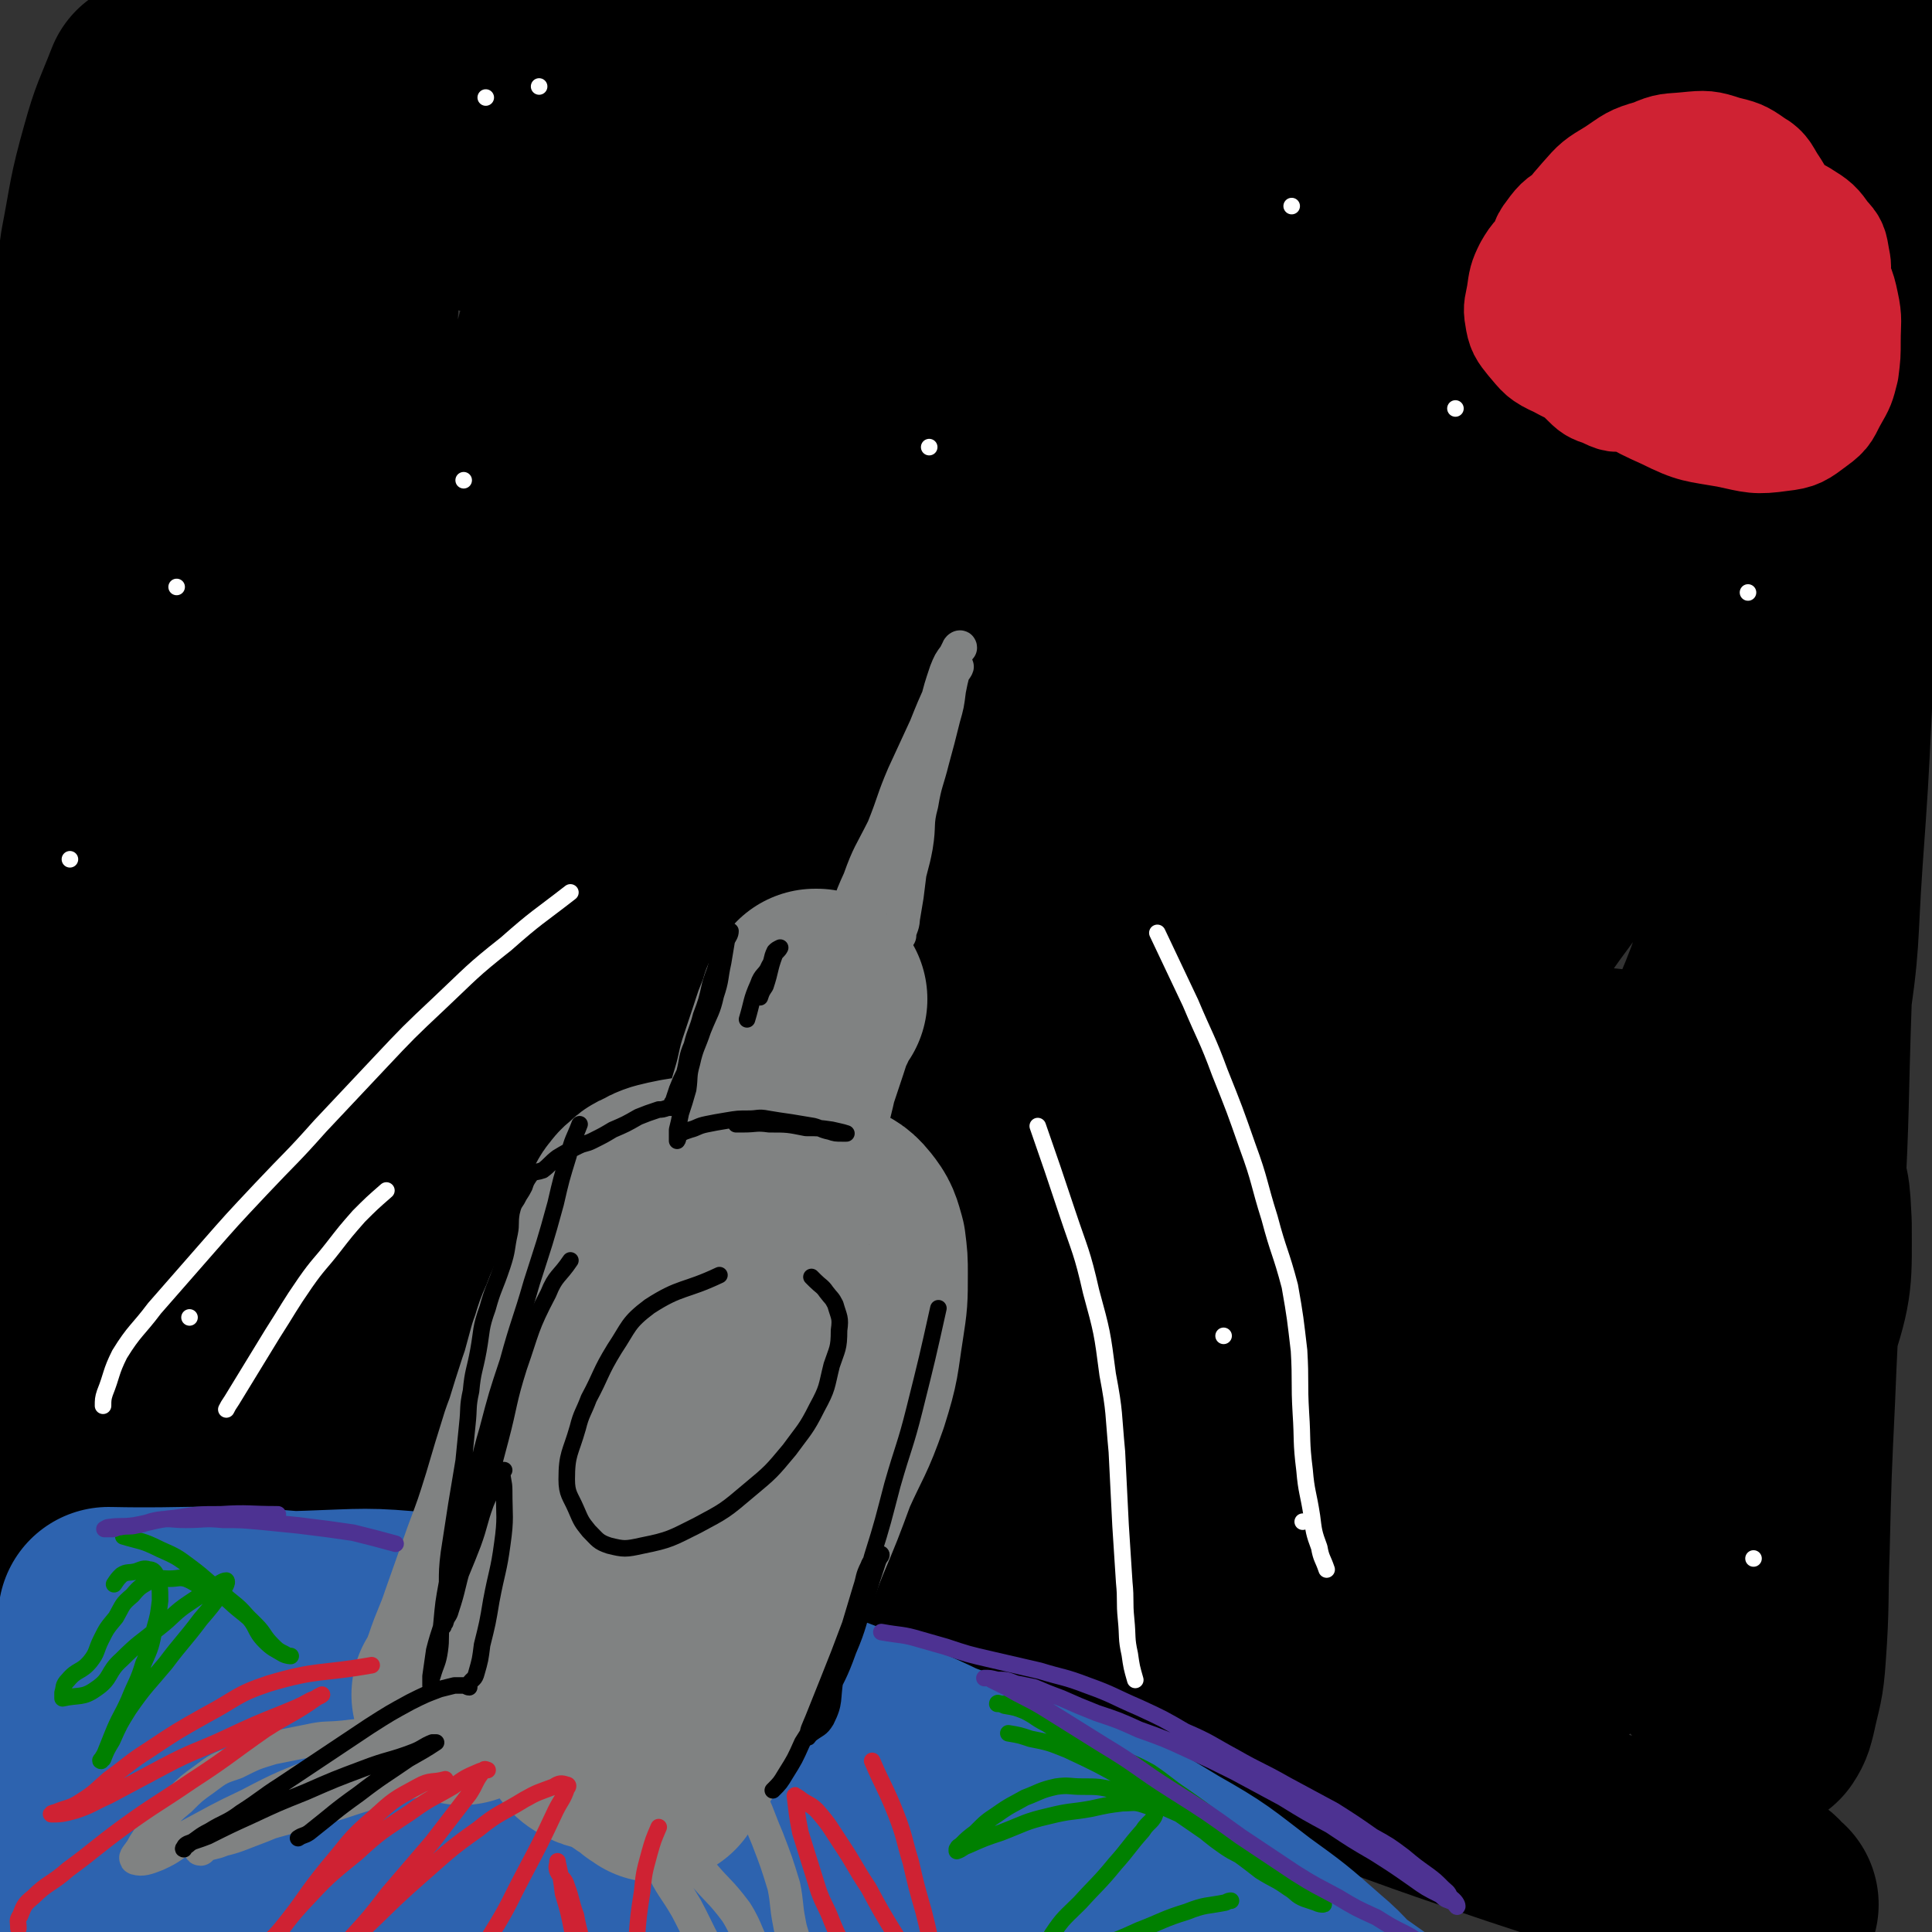 <svg viewBox='0 0 1050 1050' version='1.1' xmlns='http://www.w3.org/2000/svg' xmlns:xlink='http://www.w3.org/1999/xlink'><rect x="0" y="0" width="1050" height="1050" fill="#333333" stroke="none"/><g fill='none' stroke='rgb(0,0,0)' stroke-width='120' stroke-linecap='round' stroke-linejoin='round'><path d='M84,48c0,0 0,0 0,0 0,0 0,0 0,0 0,0 0,0 0,0 0,0 0,0 0,0 0,0 0,0 0,0 -7,18 -8,18 -13,36 -7,25 -6,25 -11,51 -5,34 -4,34 -10,68 -6,38 -8,37 -12,76 -5,43 -3,43 -6,86 -2,44 -2,44 -4,88 -1,44 -1,44 -1,88 0,44 0,44 1,88 1,40 1,40 3,81 2,35 2,35 4,69 1,26 1,26 3,51 1,15 -1,16 2,30 2,7 4,9 8,12 2,1 2,-2 3,-5 1,-6 0,-6 1,-12 2,-20 2,-20 4,-40 6,-50 6,-50 12,-100 7,-61 7,-61 15,-121 7,-53 7,-53 15,-105 7,-47 7,-47 15,-94 6,-41 6,-41 13,-82 7,-40 7,-40 15,-80 9,-42 10,-42 18,-84 7,-34 8,-34 14,-67 4,-20 3,-20 6,-40 1,-7 1,-7 2,-14 0,-1 1,-2 1,-2 -1,0 -2,1 -2,2 -3,11 -3,11 -6,22 -9,39 -10,39 -18,79 -11,55 -12,55 -21,110 -9,58 -8,58 -14,117 -6,59 -6,59 -9,118 -4,55 -3,55 -4,111 -2,47 -1,47 -2,95 -1,38 -1,38 -3,76 0,25 -1,25 -1,50 0,11 0,11 1,22 0,0 2,0 2,0 -1,-3 -2,-3 -2,-6 1,-25 2,-25 3,-49 2,-43 2,-43 5,-85 2,-44 2,-44 4,-88 3,-51 3,-51 7,-102 4,-52 3,-52 8,-104 5,-53 5,-54 12,-107 15,-103 17,-103 31,-205 5,-31 4,-31 7,-62 2,-16 2,-27 4,-31 0,-2 1,9 2,17 2,25 2,25 3,50 1,42 2,42 1,83 -1,53 -4,53 -6,105 -2,53 -2,53 -4,105 -3,93 -4,93 -7,185 -1,31 -1,31 -1,62 0,20 1,26 3,41 0,2 -1,-4 0,-7 7,-21 8,-21 15,-41 16,-49 16,-49 31,-99 18,-58 18,-58 34,-117 14,-49 13,-49 27,-99 11,-37 13,-37 22,-75 8,-28 8,-28 12,-56 3,-22 3,-22 1,-44 -1,-13 0,-14 -5,-25 -5,-9 -7,-9 -15,-15 -14,-9 -14,-10 -29,-15 -17,-7 -18,-6 -36,-8 -20,-2 -20,-1 -39,0 -12,0 -12,1 -23,2 -3,1 -10,1 -7,1 14,2 20,4 40,5 44,2 44,1 88,1 58,0 58,0 116,-2 59,-1 59,-2 119,-4 57,-2 57,-2 114,-5 55,-2 55,-3 110,-6 49,-3 49,-3 98,-6 36,-3 36,-3 72,-6 22,-2 22,-1 45,-5 8,-1 7,-2 15,-5 1,0 3,0 2,0 0,0 -2,-1 -4,-1 -17,0 -17,0 -34,1 -44,3 -44,3 -89,7 -55,5 -55,5 -110,9 -61,5 -61,4 -121,9 -58,4 -58,3 -116,9 -53,6 -53,6 -105,15 -43,7 -43,8 -85,19 -26,7 -26,7 -51,16 -11,4 -14,5 -20,11 -1,2 1,4 4,6 8,3 9,3 17,3 25,2 25,1 49,1 58,-1 58,0 115,-2 67,-3 67,-4 133,-8 68,-5 68,-4 135,-9 59,-4 59,-5 117,-10 48,-5 48,-5 96,-11 33,-4 33,-4 66,-10 20,-3 20,-3 39,-7 7,-2 9,-2 14,-3 1,-1 -1,-1 -3,-1 -5,0 -5,-1 -9,0 -41,9 -41,9 -82,20 -61,16 -61,15 -121,34 -68,22 -68,22 -135,47 -64,24 -65,24 -128,53 -53,24 -53,24 -105,53 -37,20 -37,20 -72,44 -19,13 -20,14 -35,30 -4,5 -3,8 -1,12 1,3 4,5 8,4 35,-8 36,-9 70,-22 68,-26 68,-27 136,-57 71,-31 71,-33 141,-67 68,-32 68,-32 135,-64 72,-34 72,-33 144,-66 4,-2 8,-3 8,-4 1,0 -3,1 -6,2 -30,14 -31,13 -61,28 -75,38 -76,37 -149,78 -85,48 -85,48 -168,100 -88,54 -88,53 -173,111 -126,85 -127,84 -249,174 -28,20 -60,49 -51,45 17,-7 52,-32 102,-67 80,-57 79,-59 158,-118 79,-59 79,-59 159,-118 72,-53 73,-51 144,-105 68,-52 71,-52 135,-108 3,-3 3,-11 -2,-10 -46,13 -51,16 -100,38 -73,33 -73,33 -144,71 -65,35 -64,37 -128,74 -68,40 -68,40 -137,78 -87,48 -87,48 -175,95 -9,5 -20,13 -19,10 2,-7 11,-17 25,-32 44,-45 43,-45 89,-87 61,-56 62,-55 125,-107 61,-49 60,-51 123,-96 42,-29 42,-30 87,-52 27,-13 41,-18 57,-18 6,0 -6,10 -13,19 -34,42 -33,43 -69,84 -57,64 -58,63 -115,127 -65,72 -66,71 -130,144 -61,69 -64,67 -119,141 -61,81 -63,84 -114,169 -3,5 1,14 6,11 55,-29 59,-35 113,-75 84,-61 82,-63 164,-127 97,-74 94,-78 194,-148 175,-124 176,-125 357,-239 49,-31 109,-66 104,-53 -6,20 -62,60 -125,118 -65,59 -66,57 -130,117 -66,62 -69,60 -131,127 -100,108 -100,109 -193,223 -19,23 -24,26 -31,50 -2,8 6,17 13,13 38,-20 40,-29 78,-60 71,-58 71,-58 139,-119 73,-64 73,-65 145,-130 68,-61 72,-58 137,-123 69,-69 69,-70 133,-145 6,-7 3,-10 6,-18 0,0 0,1 0,2 -1,10 0,10 -2,20 -7,36 -6,36 -16,72 -15,56 -19,56 -35,112 -16,55 -14,56 -29,111 -14,54 -16,54 -31,108 -12,45 -12,46 -23,91 -9,36 -12,36 -17,73 -3,19 1,19 1,39 0,8 0,8 0,16 0,2 -1,4 0,4 2,-4 3,-7 6,-13 13,-31 15,-30 28,-61 17,-44 18,-44 31,-89 13,-44 13,-45 20,-90 7,-43 5,-44 8,-87 3,-42 3,-42 5,-83 1,-33 1,-33 1,-66 1,-21 0,-21 0,-41 0,-7 1,-11 1,-14 0,-2 0,2 0,4 0,7 0,7 0,14 -1,27 -1,27 -2,54 -3,48 -4,48 -7,96 -2,56 -1,56 -4,112 -2,57 -1,57 -4,113 -2,52 -3,52 -5,103 -2,42 -2,42 -3,83 -1,28 0,29 -2,57 -1,15 -2,15 -5,29 -1,4 -1,5 -3,8 0,0 -1,-1 -2,-2 -7,-9 -6,-9 -13,-18 -21,-26 -20,-26 -41,-51 -29,-33 -28,-34 -59,-64 -35,-35 -35,-35 -73,-66 -36,-29 -36,-29 -74,-54 -40,-26 -40,-26 -82,-48 -42,-22 -42,-22 -86,-41 -38,-16 -39,-15 -78,-27 -33,-10 -33,-10 -67,-17 -23,-5 -23,-5 -47,-7 -14,-1 -14,0 -27,3 -6,1 -6,1 -11,4 -1,0 -1,1 -1,2 6,7 6,8 13,14 23,21 22,22 48,41 38,28 39,28 80,52 50,30 50,32 103,57 53,26 53,28 109,46 91,29 92,29 185,48 27,6 28,4 55,1 16,-2 17,-3 32,-10 14,-8 17,-7 25,-20 8,-12 11,-17 6,-31 -10,-30 -12,-33 -35,-57 -32,-33 -34,-33 -74,-57 -39,-24 -40,-23 -84,-40 -43,-16 -44,-16 -90,-25 -46,-10 -47,-10 -95,-14 -42,-3 -43,-3 -85,-1 -39,3 -40,2 -78,12 -39,9 -40,8 -75,26 -35,19 -36,20 -65,46 -26,23 -26,24 -45,52 -19,26 -19,27 -30,58 -11,27 -12,28 -14,57 -1,23 -2,26 8,47 11,23 13,25 34,40 29,22 30,23 65,34 42,14 44,18 89,17 56,0 58,-3 112,-19 65,-19 67,-18 127,-50 66,-35 66,-37 124,-84 54,-42 54,-43 100,-93 40,-44 46,-42 72,-95 39,-80 36,-84 58,-170 5,-22 3,-25 -3,-45 -3,-10 -6,-12 -15,-15 -8,-3 -11,-2 -19,2 -12,6 -12,7 -22,18 -32,33 -34,32 -62,70 -31,41 -31,42 -55,88 -26,50 -25,51 -46,103 -18,47 -19,47 -31,96 -9,39 -10,40 -12,79 -1,29 0,30 7,58 4,16 5,18 16,31 8,9 10,11 22,12 23,1 26,2 47,-7 38,-17 41,-17 72,-45 38,-33 38,-35 66,-77 23,-35 22,-37 35,-77 9,-27 8,-29 8,-58 -1,-17 0,-19 -9,-33 -12,-17 -14,-20 -34,-29 -34,-15 -36,-14 -74,-18 -49,-6 -51,-7 -100,-3 -65,6 -65,9 -128,23 -63,14 -63,14 -124,33 -60,19 -61,19 -119,43 -53,22 -53,22 -103,49 -40,22 -40,22 -76,50 -23,17 -24,18 -42,40 -8,10 -10,13 -11,25 0,5 3,7 8,10 14,6 15,6 31,8 43,5 43,6 86,5 62,-2 62,-5 124,-10 64,-6 63,-7 127,-13 56,-4 56,-4 112,-8 44,-3 44,-3 88,-7 31,-2 31,-2 61,-4 14,-1 14,-1 29,-2 5,0 9,1 9,0 0,-1 -5,-2 -10,-3 -23,-4 -23,-5 -46,-8 -46,-7 -46,-8 -92,-11 -48,-3 -49,-2 -97,-3 -51,-1 -51,-1 -103,-1 -46,0 -46,0 -92,2 -35,2 -35,1 -69,6 -20,2 -20,2 -39,8 -6,2 -10,4 -9,7 0,4 5,4 10,7 9,4 9,5 19,7 30,8 30,7 61,14 52,12 52,12 104,26 60,16 61,15 120,33 58,17 58,18 115,37 51,17 50,18 100,35 64,22 64,20 128,41 10,4 10,3 20,8 4,2 3,3 7,6 '/></g>
<g fill='none' stroke='rgb(45,99,175)' stroke-width='120' stroke-linecap='round' stroke-linejoin='round'><path d='M59,879c0,0 0,0 0,0 48,1 49,-2 97,2 47,3 47,5 94,13 51,10 51,10 102,23 49,12 49,12 98,26 41,13 41,13 81,28 27,10 27,10 54,22 24,10 24,10 47,24 23,13 23,14 44,30 18,13 18,13 35,28 12,10 10,11 22,21 6,6 5,6 12,11 5,3 8,3 11,4 1,0 -2,-1 -3,-2 -6,-4 -6,-5 -12,-9 -17,-12 -17,-12 -34,-24 -20,-13 -20,-12 -40,-25 -22,-14 -21,-16 -43,-29 -25,-14 -25,-13 -51,-27 -25,-13 -25,-13 -50,-25 -26,-13 -26,-13 -53,-24 -29,-12 -29,-11 -59,-21 -30,-11 -30,-11 -61,-20 -30,-9 -30,-10 -61,-16 -30,-5 -30,-5 -60,-7 -30,-3 -31,-2 -61,-1 -27,1 -27,0 -54,5 -19,3 -20,3 -38,10 -13,6 -12,8 -25,15 -13,8 -15,6 -27,16 -7,5 -6,7 -10,15 -2,6 -4,7 -2,13 2,7 4,7 9,11 16,13 17,12 33,24 14,11 12,13 26,22 11,7 11,8 23,12 9,3 10,2 19,2 7,0 8,1 14,-2 6,-4 7,-5 10,-11 5,-8 5,-9 6,-19 2,-11 3,-12 0,-24 -4,-13 -5,-14 -12,-26 -6,-10 -7,-10 -15,-17 -8,-7 -8,-8 -17,-11 -9,-3 -10,-3 -19,-2 -8,1 -8,1 -15,5 -8,6 -8,7 -15,15 -8,9 -8,9 -15,19 -7,10 -8,10 -14,21 -5,9 -7,9 -8,19 0,11 1,13 7,22 9,14 11,14 25,24 16,12 16,15 36,21 31,9 32,6 64,9 37,3 37,2 74,1 38,-1 38,-1 76,-3 36,-3 36,-4 73,-7 35,-3 35,-3 70,-6 33,-3 33,-2 66,-5 25,-2 25,-3 49,-5 20,-1 20,-1 39,-2 10,-1 10,-1 20,-1 2,0 6,0 5,0 -1,-1 -4,-2 -8,-2 -14,-3 -14,-2 -28,-4 -24,-3 -24,-4 -48,-7 -27,-4 -27,-3 -54,-7 -28,-5 -28,-6 -56,-11 -29,-5 -29,-5 -58,-9 -26,-4 -27,-4 -53,-8 -21,-4 -21,-5 -42,-9 -15,-3 -15,-3 -30,-7 -12,-3 -12,-3 -23,-6 -7,-2 -7,-2 -14,-4 -4,-1 -6,-2 -7,-3 0,0 3,1 5,1 15,2 15,1 30,3 28,4 28,4 55,9 31,5 31,5 61,11 30,6 30,6 59,12 27,6 27,6 54,11 22,4 22,4 45,7 16,3 16,2 33,5 10,1 10,1 19,2 6,1 6,1 11,2 3,1 3,1 6,1 1,0 0,1 1,1 1,0 2,0 2,0 -4,-1 -5,-1 -11,-2 -14,-2 -14,-1 -28,-3 -15,-2 -15,-3 -29,-4 -14,-2 -14,-1 -28,-1 -16,0 -16,0 -31,1 -4,0 -4,1 -8,1 '/></g>
<g fill='none' stroke='rgb(128,130,130)' stroke-width='120' stroke-linecap='round' stroke-linejoin='round'><path d='M347,664c0,0 0,0 0,0 -7,14 -8,13 -14,28 -9,19 -8,20 -16,40 -9,25 -9,25 -17,51 -8,24 -6,25 -14,49 -5,20 -5,20 -12,40 -5,15 -6,15 -12,29 -3,7 -2,7 -6,14 -2,3 -2,3 -4,5 0,0 -1,1 -1,1 1,-1 2,-1 3,-3 2,-5 1,-5 3,-10 4,-12 5,-12 9,-24 6,-17 6,-17 12,-34 6,-16 6,-16 11,-32 5,-17 5,-17 10,-33 5,-13 4,-13 9,-26 3,-11 3,-11 6,-22 3,-8 2,-8 6,-16 3,-9 4,-9 8,-18 4,-8 5,-8 8,-16 2,-7 1,-8 4,-15 1,-5 1,-5 3,-9 2,-3 1,-3 3,-5 2,-3 2,-2 5,-5 1,-1 1,-1 4,-2 3,-2 3,-2 6,-3 4,-1 4,-1 9,-2 6,-1 6,-1 12,-1 8,0 8,0 17,1 10,0 10,0 19,2 9,1 9,1 17,4 7,2 7,2 14,5 5,3 6,2 10,7 4,5 4,6 6,13 1,8 1,8 1,15 0,14 0,14 -2,27 -3,19 -2,19 -8,38 -7,20 -8,19 -17,39 -7,19 -7,19 -15,38 -6,15 -5,15 -12,30 -7,16 -8,15 -16,30 -6,14 -6,14 -13,28 -5,10 -5,10 -11,19 -4,6 -5,6 -9,12 -2,4 -2,4 -4,7 -1,1 -1,1 -2,2 0,0 0,1 0,1 -1,-1 -1,-1 -3,-2 -2,-2 -2,-2 -5,-4 -4,-2 -4,-3 -8,-5 -3,-3 -3,-3 -7,-5 -5,-2 -6,0 -10,-2 -4,-2 -4,-3 -6,-6 -2,-2 -2,-2 -3,-5 -1,-4 -1,-4 0,-8 2,-10 2,-10 6,-20 6,-16 6,-16 13,-32 8,-16 8,-17 16,-33 9,-17 9,-17 18,-33 9,-15 10,-15 18,-31 7,-12 7,-13 12,-26 5,-10 5,-10 8,-20 3,-7 3,-7 5,-14 2,-6 1,-6 2,-12 0,-7 0,-7 0,-15 0,-2 1,-3 0,-4 0,-1 -1,0 -1,-1 -2,-3 -2,-3 -2,-6 -1,-5 0,-5 0,-9 0,-6 1,-6 1,-12 1,-8 1,-8 2,-17 2,-10 2,-10 5,-19 2,-10 3,-10 5,-20 3,-10 3,-10 5,-19 3,-9 3,-9 6,-18 2,-6 2,-7 5,-13 1,-5 1,-5 4,-9 0,0 0,0 1,0 '/></g>
<g fill='none' stroke='rgb(128,130,130)' stroke-width='18' stroke-linecap='round' stroke-linejoin='round'><path d='M435,584c0,0 0,0 0,0 4,-10 4,-10 9,-20 6,-13 6,-13 13,-26 5,-13 6,-13 11,-26 5,-14 4,-15 9,-29 5,-15 5,-15 9,-29 4,-13 4,-14 8,-27 4,-12 5,-11 9,-23 3,-11 3,-11 7,-21 3,-9 3,-9 6,-17 2,-6 2,-6 4,-11 1,-1 0,-2 1,-3 0,0 1,-1 1,0 -2,1 -2,2 -3,4 -3,4 -3,4 -5,9 -3,9 -3,9 -5,17 -2,11 -1,12 -3,23 -2,11 -3,11 -5,23 -2,11 -1,11 -3,23 -1,10 -1,10 -3,20 -1,8 -1,8 -2,16 -1,6 -1,6 -2,12 -1,4 -1,4 -2,7 0,1 0,2 0,2 0,1 0,0 0,-1 1,-4 2,-4 2,-9 1,-8 1,-8 2,-16 2,-11 3,-11 5,-22 2,-12 0,-12 3,-23 2,-12 3,-12 6,-24 3,-11 3,-11 6,-23 2,-7 2,-7 3,-15 1,-5 1,-5 2,-9 1,-2 3,-4 2,-4 0,-1 -2,0 -3,2 -3,4 -3,5 -5,10 -5,11 -5,11 -9,21 -6,13 -6,13 -12,26 -6,14 -5,14 -11,29 -7,14 -8,14 -13,28 -6,13 -5,13 -9,26 -3,11 -4,11 -7,21 -2,8 -1,9 -3,16 -2,6 -2,7 -6,12 -3,4 -4,3 -8,7 0,1 0,1 0,1 '/><path d='M389,743c0,0 0,0 0,0 0,0 0,0 0,0 0,0 0,0 0,0 0,0 0,0 0,0 0,0 0,0 0,0 -9,10 -11,9 -19,19 -8,10 -7,10 -13,21 -12,20 -12,20 -24,40 -8,14 -7,15 -16,29 -9,16 -9,16 -20,30 -10,13 -10,13 -21,25 -10,10 -10,10 -21,18 -8,7 -8,7 -18,11 -5,3 -6,3 -12,5 -4,1 -4,2 -9,2 -6,1 -6,0 -12,0 -9,0 -9,0 -17,1 -10,1 -10,0 -19,2 -10,2 -10,2 -20,4 -10,3 -10,3 -20,8 -9,3 -9,3 -17,9 -7,5 -7,5 -13,11 -6,5 -6,5 -11,11 -4,5 -4,6 -7,11 -2,3 -2,3 -3,5 -2,3 -4,5 -3,5 3,1 6,0 11,-2 9,-4 8,-5 17,-10 17,-9 16,-9 33,-17 19,-10 20,-10 40,-18 18,-7 18,-8 38,-13 17,-5 17,-4 34,-7 12,-2 12,-3 23,-4 8,0 8,0 15,1 4,1 4,1 7,3 2,1 2,1 4,3 1,0 1,1 1,1 -2,0 -3,-1 -5,0 -9,2 -8,4 -17,7 -14,4 -14,4 -28,8 -16,5 -16,4 -32,9 -16,4 -16,4 -31,9 -14,4 -14,4 -28,8 -11,3 -11,3 -22,7 -8,3 -8,3 -16,6 -4,1 -4,1 -8,2 -1,0 -2,2 -1,2 1,-1 2,-2 4,-3 10,-3 10,-2 20,-6 16,-6 15,-6 31,-13 19,-7 19,-7 38,-14 21,-8 20,-8 41,-15 18,-6 18,-6 37,-11 14,-4 14,-4 28,-7 10,-2 10,-2 20,-2 10,0 10,0 20,2 10,1 11,1 20,5 9,4 10,4 17,11 11,8 12,8 19,19 8,13 7,14 13,28 5,13 5,13 9,26 2,10 1,10 3,20 1,6 2,6 3,13 1,4 1,5 1,9 0,4 1,4 0,7 -1,2 -2,2 -3,2 -4,-1 -4,-1 -7,-4 -6,-4 -6,-4 -10,-9 -8,-11 -6,-13 -13,-24 -9,-12 -10,-11 -19,-22 -6,-8 -6,-9 -13,-17 -4,-5 -4,-6 -10,-11 -3,-3 -4,-3 -8,-6 -2,-2 -2,-2 -5,-4 0,0 -1,-1 -1,0 0,0 1,1 2,3 3,6 2,6 5,13 4,9 3,9 8,18 6,13 7,12 14,24 8,15 7,16 17,30 6,8 7,8 13,15 '/></g>
<g fill='none' stroke='rgb(255,255,255)' stroke-width='9' stroke-linecap='round' stroke-linejoin='round'><path d='M252,261c0,0 0,0 0,0 0,0 0,0 0,0 0,0 0,0 0,0 0,0 0,0 0,0 '/><path d='M38,467c0,0 0,0 0,0 0,0 0,0 0,0 0,0 0,0 0,0 0,0 0,0 0,0 0,0 0,0 0,0 '/><path d='M505,243c0,0 0,0 0,0 0,0 0,0 0,0 0,0 0,0 0,0 '/><path d='M264,53c0,0 0,0 0,0 0,0 0,0 0,0 '/><path d='M791,222c0,0 0,0 0,0 0,0 0,0 0,0 '/><path d='M665,726c0,0 0,0 0,0 0,0 0,0 0,0 0,0 0,0 0,0 0,0 0,0 0,0 0,0 0,0 0,0 0,0 0,0 0,0 '/><path d='M953,847c0,0 0,0 0,0 0,0 0,0 0,0 0,0 0,0 0,0 '/><path d='M950,322c0,0 0,0 0,0 0,0 0,0 0,0 '/><path d='M708,827c0,0 0,0 0,0 0,0 0,0 0,0 '/><path d='M103,716c0,0 0,0 0,0 0,0 0,0 0,0 '/><path d='M96,319c0,0 0,0 0,0 0,0 0,0 0,0 0,0 0,0 0,0 '/><path d='M293,47c0,0 0,0 0,0 0,0 0,0 0,0 0,0 0,0 0,0 '/><path d='M702,112c0,0 0,0 0,0 0,0 0,0 0,0 '/></g>
<g fill='none' stroke='rgb(0,0,0)' stroke-width='9' stroke-linecap='round' stroke-linejoin='round'><path d='M315,611c0,0 0,0 0,0 0,0 0,0 0,0 0,0 0,0 0,0 0,0 0,0 0,0 0,0 0,0 0,0 -3,8 -4,8 -6,17 -4,13 -4,13 -7,26 -6,22 -6,21 -13,43 -6,21 -7,21 -13,43 -6,18 -6,18 -11,37 -5,17 -4,17 -9,34 -3,13 -3,13 -6,25 -3,12 -4,12 -7,24 -2,11 -2,11 -3,22 -1,8 0,8 -1,15 -1,7 -2,7 -4,14 -1,2 0,3 -1,5 0,0 0,0 0,-1 0,-2 0,-2 0,-4 1,-7 1,-7 2,-14 3,-12 4,-11 6,-23 2,-15 0,-15 2,-30 2,-13 2,-13 4,-26 2,-12 2,-12 4,-24 1,-10 1,-10 2,-20 1,-9 0,-9 2,-18 1,-11 2,-11 4,-22 2,-11 1,-12 5,-23 3,-11 4,-11 8,-23 3,-9 2,-9 4,-18 1,-5 0,-5 1,-11 1,-4 1,-4 3,-7 2,-4 2,-3 4,-7 1,-3 1,-3 3,-6 0,-1 1,-1 1,-1 0,-1 -1,0 0,-1 2,0 3,0 6,-1 4,-3 4,-4 8,-7 5,-3 5,-3 11,-6 4,-2 4,-1 8,-3 6,-3 6,-3 11,-6 7,-3 7,-3 14,-7 5,-2 5,-2 11,-4 2,0 2,0 5,-1 0,0 0,0 1,0 0,0 1,0 1,0 1,-1 0,-1 0,-2 0,-1 1,-1 1,-2 1,-3 1,-3 2,-6 2,-5 2,-5 4,-9 2,-8 1,-8 4,-15 2,-8 3,-8 5,-16 3,-8 3,-8 5,-17 2,-7 3,-7 4,-14 2,-5 1,-5 2,-9 1,-2 2,-2 3,-4 0,-1 -1,-2 0,-2 0,-1 1,-1 2,0 0,2 -1,3 -2,5 -1,6 -1,6 -2,12 -2,9 -1,9 -4,18 -2,9 -3,9 -7,19 -3,9 -4,9 -6,18 -2,7 -1,7 -2,14 -2,7 -2,7 -4,13 -1,5 -1,5 -2,9 0,2 0,2 0,4 0,1 0,2 0,2 1,-1 0,-3 2,-4 2,-1 2,-1 5,-2 4,-1 4,-2 9,-3 5,-1 5,-1 11,-2 6,-1 6,-1 12,-1 5,0 5,-1 10,0 6,1 6,1 13,2 6,1 6,1 12,2 4,1 4,2 9,3 3,1 3,1 7,1 1,0 2,0 2,0 -3,-1 -4,-1 -8,-2 -7,-1 -7,-1 -14,-1 -10,-2 -10,-2 -20,-2 -7,-1 -7,0 -14,0 -2,0 -2,0 -4,0 '/><path d='M406,554c0,0 0,0 0,0 0,0 0,0 0,0 0,0 0,0 0,0 0,0 0,0 0,0 0,0 0,0 0,0 0,0 0,0 0,0 0,0 0,0 0,0 3,-10 2,-10 6,-19 2,-6 4,-5 6,-10 2,-3 1,-4 3,-8 1,-1 1,-1 3,-2 0,0 0,0 0,0 0,0 0,0 0,0 -1,2 -2,2 -3,4 -3,8 -2,8 -5,17 -2,3 -2,3 -3,6 '/><path d='M310,685c0,0 0,0 0,0 -6,9 -8,8 -12,18 -10,19 -9,20 -16,40 -6,19 -5,20 -10,39 -5,19 -5,19 -11,38 -4,15 -5,15 -9,30 -4,13 -3,13 -7,25 -1,4 -2,3 -3,7 -1,1 -1,2 -1,2 0,0 0,-1 0,-2 3,-9 3,-9 6,-18 5,-13 5,-12 10,-25 4,-11 3,-11 7,-22 3,-7 3,-7 6,-14 1,-2 1,-2 3,-4 0,0 0,0 1,0 0,0 -1,1 -1,1 0,5 1,5 1,10 0,14 1,15 -1,29 -2,15 -3,15 -6,31 -2,12 -2,12 -5,24 -1,8 -1,8 -3,15 -1,4 -2,3 -4,6 0,1 0,2 0,2 -1,0 -2,-1 -3,-1 -2,0 -2,0 -5,0 -4,1 -4,1 -8,2 -8,3 -8,3 -16,7 -11,6 -11,6 -22,13 -12,8 -12,8 -24,16 -12,8 -12,8 -24,16 -11,7 -11,8 -22,15 -8,6 -9,5 -17,10 -6,3 -6,4 -11,7 -1,1 -1,1 -3,2 0,0 -1,1 0,1 0,-1 0,-2 2,-3 5,-2 6,-2 11,-4 12,-6 12,-6 23,-11 15,-7 15,-7 30,-13 16,-7 16,-7 32,-13 13,-5 14,-4 27,-9 5,-2 5,-3 10,-5 1,0 2,0 2,0 -6,4 -8,5 -15,9 -13,9 -14,9 -27,19 -14,10 -13,10 -27,21 -3,2 -3,1 -6,3 '/><path d='M510,711c0,0 0,0 0,0 -6,27 -6,27 -13,55 -5,20 -6,20 -12,41 -5,19 -5,20 -11,39 -5,19 -6,19 -12,37 -6,16 -6,16 -12,31 -4,10 -4,10 -8,20 -2,5 -3,6 -3,10 0,1 1,-1 1,-1 5,-4 6,-3 9,-8 5,-10 3,-11 5,-23 4,-15 4,-15 8,-29 3,-10 3,-10 6,-20 2,-6 1,-6 4,-12 1,-3 2,-3 5,-5 1,-1 2,-2 2,-1 0,1 -1,1 -2,4 -3,9 -3,9 -6,19 -5,14 -4,15 -10,29 -5,14 -6,14 -12,27 -6,12 -6,12 -13,23 -4,9 -4,9 -9,17 -3,5 -3,5 -7,9 '/><path d='M391,693c0,0 0,0 0,0 0,0 0,0 0,0 0,0 0,0 0,0 0,0 0,0 0,0 -19,9 -21,6 -38,17 -12,9 -11,11 -19,23 -8,13 -7,14 -14,27 -3,8 -4,8 -6,16 -4,14 -6,14 -6,28 0,8 2,9 5,16 3,7 3,7 7,12 5,5 5,6 11,8 8,2 9,2 18,0 15,-3 16,-4 30,-11 15,-8 15,-8 28,-19 12,-10 12,-10 22,-22 8,-11 9,-11 15,-23 6,-11 5,-11 8,-23 3,-9 4,-9 4,-19 1,-7 0,-7 -2,-14 -2,-4 -2,-3 -5,-7 -2,-3 -3,-3 -6,-6 -1,-1 -1,-1 -2,-2 '/></g>
<g fill='none' stroke='rgb(207,34,51)' stroke-width='9' stroke-linecap='round' stroke-linejoin='round'><path d='M202,905c0,0 0,0 0,0 0,0 0,0 0,0 0,0 0,0 0,0 -28,5 -29,2 -56,10 -18,6 -17,8 -34,17 -16,9 -16,9 -31,19 -11,7 -11,8 -22,16 -7,6 -7,7 -15,12 -6,4 -7,3 -14,6 -1,0 -3,1 -2,1 4,0 6,0 13,-2 9,-3 9,-4 18,-8 15,-8 15,-8 30,-16 17,-9 18,-8 35,-16 15,-7 15,-7 30,-13 7,-3 8,-3 15,-7 3,-1 4,-2 6,-3 0,0 -1,1 -2,1 -14,10 -15,9 -29,18 -20,14 -20,15 -40,28 -19,13 -19,12 -37,25 -15,11 -15,12 -30,23 -9,8 -11,7 -19,15 -5,4 -5,5 -7,10 -2,3 -1,3 -1,7 '/><path d='M474,957c0,0 0,0 0,0 6,14 7,14 13,29 5,13 4,13 8,26 3,13 3,13 7,27 3,12 3,12 5,25 1,8 1,8 1,16 0,3 0,3 0,6 0,2 2,3 2,3 -1,-1 -1,-3 -3,-5 -3,-5 -4,-5 -7,-10 -7,-11 -7,-11 -13,-22 -8,-13 -8,-13 -15,-26 -8,-12 -7,-12 -15,-24 -6,-9 -6,-10 -13,-18 -4,-4 -5,-3 -10,-7 -1,0 -2,-2 -2,-1 1,8 1,10 3,20 5,16 5,16 10,32 3,8 4,8 7,16 4,10 5,10 9,20 '/><path d='M242,967c0,0 0,0 0,0 0,0 0,0 0,0 0,0 0,0 0,0 0,0 0,0 0,0 -7,2 -8,0 -15,4 -13,7 -13,7 -24,17 -14,12 -13,13 -25,27 -13,16 -12,17 -25,33 -5,6 -6,6 -12,12 -3,3 -3,3 -6,6 -1,1 0,1 0,1 5,-4 6,-4 10,-9 10,-11 9,-12 19,-23 14,-15 14,-15 30,-28 13,-12 14,-12 29,-22 11,-8 11,-7 23,-14 7,-5 7,-5 14,-8 2,-1 4,-1 5,-1 0,0 -2,-1 -2,0 -5,6 -4,7 -8,13 -10,13 -10,13 -20,26 -12,14 -12,14 -24,28 -10,13 -10,13 -21,25 -7,8 -7,8 -15,16 -4,4 -4,3 -8,7 -1,1 -3,4 -2,4 1,-1 3,-4 6,-7 12,-11 12,-11 24,-23 16,-15 16,-16 33,-31 15,-13 15,-14 32,-26 11,-9 12,-8 25,-16 7,-4 8,-4 16,-7 3,-2 4,-2 7,-1 1,0 1,1 0,2 -2,6 -3,6 -6,12 -8,17 -8,17 -17,34 -9,17 -8,17 -18,33 -8,15 -10,14 -19,28 -7,12 -7,13 -13,26 -2,4 -1,4 -3,9 '/><path d='M358,993c0,0 0,0 0,0 -3,7 -3,7 -5,14 -3,11 -3,11 -4,21 -2,13 -2,13 -3,26 -1,12 -1,12 -1,23 -1,7 -1,7 -1,14 -1,5 1,7 -1,9 -2,2 -4,1 -8,0 -5,-2 -6,-2 -9,-6 -3,-4 -2,-5 -3,-10 -3,-10 -2,-11 -5,-21 -2,-11 -3,-11 -5,-22 -3,-8 -2,-8 -5,-16 -1,-4 -3,-4 -5,-8 -1,-3 0,-3 0,-5 0,-1 0,0 0,0 2,9 2,9 3,17 3,10 3,10 5,20 2,7 2,7 4,14 2,5 2,5 3,11 0,0 0,0 0,0 -1,-3 -1,-3 -2,-6 -1,-5 -1,-5 -3,-10 0,0 0,0 0,-1 '/></g>
<g fill='none' stroke='rgb(255,255,255)' stroke-width='9' stroke-linecap='round' stroke-linejoin='round'><path d='M310,485c0,0 0,0 0,0 0,0 0,0 0,0 0,0 0,0 0,0 0,0 0,0 0,0 0,0 0,0 0,0 0,0 0,0 0,0 -18,14 -18,13 -35,28 -19,15 -19,16 -36,32 -17,16 -17,16 -33,33 -16,17 -16,17 -32,34 -16,18 -16,17 -32,34 -16,17 -16,17 -30,33 -14,16 -14,16 -28,32 -9,12 -11,12 -19,25 -5,10 -4,11 -8,21 -1,3 -1,4 -1,7 '/><path d='M210,647c0,0 0,0 0,0 0,0 0,0 0,0 0,0 0,0 0,0 0,0 0,0 0,0 -8,7 -8,7 -15,14 -7,8 -7,8 -14,17 -7,9 -8,9 -15,19 -9,13 -9,14 -18,28 -11,18 -11,18 -22,36 -2,3 -2,3 -3,5 '/><path d='M564,612c0,0 0,0 0,0 8,23 8,23 16,47 7,21 8,21 13,43 6,22 6,22 9,45 4,21 3,21 5,42 1,20 1,20 2,40 1,15 1,15 2,31 1,10 0,10 1,20 1,10 0,10 2,19 1,7 1,7 3,14 '/><path d='M629,507c0,0 0,0 0,0 0,0 0,0 0,0 0,0 0,0 0,0 0,0 0,0 0,0 0,0 0,0 0,0 0,0 0,0 0,0 9,19 9,19 18,38 8,19 9,19 16,38 8,20 8,20 15,40 7,19 6,20 12,39 5,19 6,18 11,37 3,17 3,18 5,35 1,17 0,17 1,34 1,15 0,15 2,31 1,12 2,12 4,25 1,8 1,9 4,17 1,6 2,6 4,12 '/></g>
<g fill='none' stroke='rgb(0,128,0)' stroke-width='9' stroke-linecap='round' stroke-linejoin='round'><path d='M548,942c0,0 0,0 0,0 0,0 0,0 0,0 0,0 0,0 0,0 0,0 0,0 0,0 0,0 0,0 0,0 0,0 0,0 0,0 6,1 6,1 12,3 10,2 10,2 20,6 17,8 17,8 33,17 14,8 14,9 28,18 13,9 13,9 25,17 10,7 10,7 19,14 8,5 8,4 15,9 5,3 4,4 9,6 3,1 3,1 6,2 2,1 3,1 4,1 1,0 0,0 -1,-1 -2,-1 -3,-1 -5,-3 -8,-5 -7,-5 -14,-10 -10,-8 -9,-8 -19,-16 -8,-7 -8,-7 -17,-14 -10,-8 -10,-8 -20,-15 -9,-6 -9,-7 -18,-13 -11,-6 -11,-5 -23,-10 -9,-5 -9,-5 -19,-9 -7,-3 -7,-3 -14,-7 -6,-3 -6,-4 -12,-7 -5,-2 -5,-2 -11,-3 -2,-1 -3,-1 -4,-1 0,-1 1,0 2,0 1,0 1,0 2,0 4,1 5,0 8,2 8,4 7,5 15,9 12,8 12,8 24,16 14,10 14,10 29,19 13,9 13,9 26,18 9,7 8,7 18,14 6,4 6,3 12,7 3,2 3,2 6,4 0,0 1,1 1,1 0,0 -1,-1 -1,-1 -4,-4 -4,-4 -9,-8 -8,-6 -8,-6 -16,-11 -9,-5 -9,-5 -18,-10 -9,-4 -9,-4 -18,-8 -8,-3 -8,-4 -17,-5 -9,-2 -9,-2 -18,-2 -7,0 -7,-1 -14,0 -9,2 -9,3 -17,6 -7,4 -8,4 -15,9 -6,4 -6,4 -12,10 -4,3 -4,3 -7,6 -2,2 -2,1 -3,3 0,0 0,1 0,1 3,-1 3,-2 6,-3 9,-4 9,-4 18,-7 13,-5 13,-6 26,-9 12,-3 12,-2 23,-4 9,-2 9,-2 17,-3 6,0 6,-1 12,1 3,1 6,2 6,4 -1,5 -4,5 -7,10 -8,9 -7,9 -15,18 -9,11 -10,11 -19,21 -8,8 -9,8 -15,17 -2,3 -3,6 0,8 3,3 5,2 11,2 7,0 7,-1 13,-3 12,-4 12,-4 23,-9 13,-5 13,-6 26,-10 10,-4 11,-3 21,-5 2,-1 2,-1 3,-1 '/><path d='M67,835c0,0 0,0 0,0 0,0 0,0 0,0 0,0 0,0 0,0 10,3 10,2 20,7 9,4 9,4 17,10 8,6 8,7 16,13 7,7 8,6 14,13 6,6 4,8 10,14 4,4 5,4 10,7 2,1 4,1 4,1 0,0 -2,0 -3,-1 -4,-2 -4,-2 -7,-5 -5,-5 -4,-6 -9,-11 -4,-4 -4,-4 -9,-8 -5,-4 -5,-5 -10,-8 -4,-3 -4,-2 -9,-4 -5,-2 -5,-3 -10,-5 -4,-1 -4,0 -9,0 -5,0 -5,-1 -10,1 -5,3 -6,3 -10,8 -6,5 -5,5 -9,12 -5,6 -5,6 -8,12 -3,6 -2,7 -6,12 -5,6 -7,4 -12,10 -3,3 -2,4 -3,7 0,1 0,1 0,3 0,0 0,0 0,0 9,-2 11,0 18,-5 9,-6 6,-9 14,-16 9,-9 10,-9 20,-17 9,-7 8,-8 17,-14 6,-4 6,-4 12,-8 4,-2 6,-4 8,-4 1,1 -1,4 -3,7 -5,7 -5,7 -11,14 -9,12 -10,12 -19,24 -10,12 -11,12 -20,25 -5,8 -5,8 -9,17 -3,5 -3,5 -5,10 -1,0 -2,1 -1,1 0,-1 1,-2 2,-4 2,-5 2,-5 4,-10 4,-10 5,-10 9,-19 4,-10 5,-10 8,-20 4,-9 4,-9 6,-19 2,-7 2,-7 3,-15 0,-7 0,-8 -2,-14 -1,-2 -2,-3 -4,-3 -3,-1 -4,0 -7,1 -4,1 -5,0 -8,2 -2,2 -2,2 -4,5 '/></g>
<g fill='none' stroke='rgb(77,50,146)' stroke-width='9' stroke-linecap='round' stroke-linejoin='round'><path d='M215,839c0,0 0,0 0,0 0,0 0,0 0,0 0,0 0,0 0,0 0,0 0,0 0,0 0,0 0,0 0,0 0,0 0,0 0,0 0,0 0,0 0,0 -11,-3 -11,-3 -23,-6 -7,-1 -7,-1 -14,-2 -8,-1 -8,-1 -16,-2 -10,-1 -10,-1 -20,-2 -11,-1 -11,-1 -21,-1 -10,-1 -10,0 -20,0 -8,0 -8,-1 -15,0 -6,1 -6,2 -12,3 -4,1 -4,0 -9,1 -2,0 -2,1 -4,1 -1,0 -1,0 -3,0 -1,0 -2,0 -1,0 0,0 1,-1 2,-1 7,-1 7,0 14,-1 11,-2 11,-3 22,-4 13,-2 13,-2 25,-2 15,-1 15,0 31,0 0,0 0,0 0,0 '/><path d='M479,887c0,0 0,0 0,0 0,0 0,0 0,0 0,0 0,0 0,0 0,0 0,0 0,0 0,0 0,0 0,0 0,0 0,0 0,0 0,0 0,0 0,0 0,0 0,0 0,0 11,2 11,1 21,4 7,2 7,2 14,4 12,4 12,4 25,7 13,3 13,3 26,6 13,4 13,3 26,8 14,5 14,6 28,12 13,6 13,6 25,13 14,6 14,7 27,14 14,8 14,7 28,15 13,7 13,7 26,14 11,7 11,7 21,14 9,5 9,5 17,11 6,5 6,5 13,10 4,3 4,3 8,7 2,2 3,2 4,5 3,2 4,4 4,5 0,1 -1,-1 -2,-2 -4,-2 -4,-1 -7,-4 -8,-4 -8,-4 -15,-9 -10,-7 -10,-7 -21,-14 -12,-7 -12,-7 -24,-15 -13,-7 -13,-7 -26,-15 -13,-7 -13,-7 -26,-14 -12,-6 -12,-6 -25,-12 -13,-6 -13,-6 -27,-11 -11,-5 -11,-5 -23,-9 -10,-4 -10,-4 -19,-8 -8,-3 -8,-3 -15,-6 -5,-1 -5,-1 -10,-2 -5,-2 -5,-2 -10,-2 -4,-1 -4,-1 -7,-1 0,0 1,0 1,0 0,0 0,0 0,0 1,0 2,0 3,1 4,2 4,2 8,4 10,6 10,5 20,11 16,10 16,10 32,20 20,12 19,13 38,25 19,12 19,12 37,25 15,10 15,10 30,20 11,7 12,7 23,13 10,6 10,6 21,11 8,5 8,5 16,9 2,1 2,1 5,3 '/></g>
<g fill='none' stroke='rgb(207,34,51)' stroke-width='60' stroke-linecap='round' stroke-linejoin='round'><path d='M881,145c0,0 0,0 0,0 0,0 0,0 0,0 -9,1 -12,-4 -18,1 -9,7 -8,11 -11,23 -3,7 -3,8 -2,15 1,7 2,7 5,13 3,5 2,5 6,9 5,5 5,5 11,7 6,3 6,3 13,2 6,0 6,-1 11,-4 6,-2 6,-2 11,-5 6,-4 6,-4 10,-9 3,-4 3,-4 5,-9 1,-6 1,-6 1,-13 0,-7 0,-7 -2,-14 -2,-8 -2,-8 -6,-16 -2,-6 -2,-6 -7,-11 -5,-4 -5,-5 -11,-8 -6,-3 -6,-2 -13,-3 -7,-1 -7,-1 -14,0 -6,1 -6,0 -12,3 -8,3 -9,3 -16,8 -6,5 -7,5 -11,12 -3,6 -3,7 -4,14 -1,6 -2,7 -1,12 1,7 2,8 6,13 6,7 6,8 15,12 11,6 12,6 24,8 14,3 14,2 29,2 15,-1 15,0 30,-4 14,-3 14,-4 28,-10 10,-5 12,-4 21,-12 7,-6 6,-7 11,-15 5,-8 5,-8 7,-16 1,-5 1,-5 0,-10 -1,-6 -1,-7 -5,-11 -5,-7 -5,-7 -13,-12 -11,-6 -11,-7 -24,-10 -14,-4 -14,-3 -29,-4 -12,-1 -12,-1 -24,0 -13,2 -13,2 -26,6 -10,3 -11,2 -20,7 -7,4 -8,4 -13,11 -4,5 -3,6 -4,13 0,6 -1,6 2,11 2,7 2,8 8,13 7,6 8,5 18,9 10,3 11,3 22,4 10,1 10,1 20,0 12,-1 12,-1 23,-5 9,-3 9,-4 18,-11 7,-4 7,-5 12,-11 5,-7 6,-8 9,-16 2,-8 2,-9 0,-17 -2,-8 -3,-8 -7,-15 -5,-7 -4,-9 -11,-13 -7,-5 -8,-5 -16,-7 -9,-3 -10,-3 -20,-2 -10,1 -10,0 -19,4 -11,3 -11,4 -20,10 -10,6 -10,6 -17,14 -7,8 -8,9 -12,18 -5,8 -5,9 -7,18 -1,9 -2,10 0,19 2,10 3,11 9,19 9,12 9,12 21,22 15,12 15,13 33,21 16,8 17,7 34,10 14,3 15,4 29,2 9,-1 10,-2 18,-8 7,-5 6,-6 10,-13 4,-7 4,-7 6,-15 1,-8 1,-8 1,-16 0,-10 1,-11 -1,-20 -2,-10 -3,-10 -8,-19 -4,-7 -4,-9 -10,-14 -3,-2 -4,0 -8,-1 '/></g>
</svg>